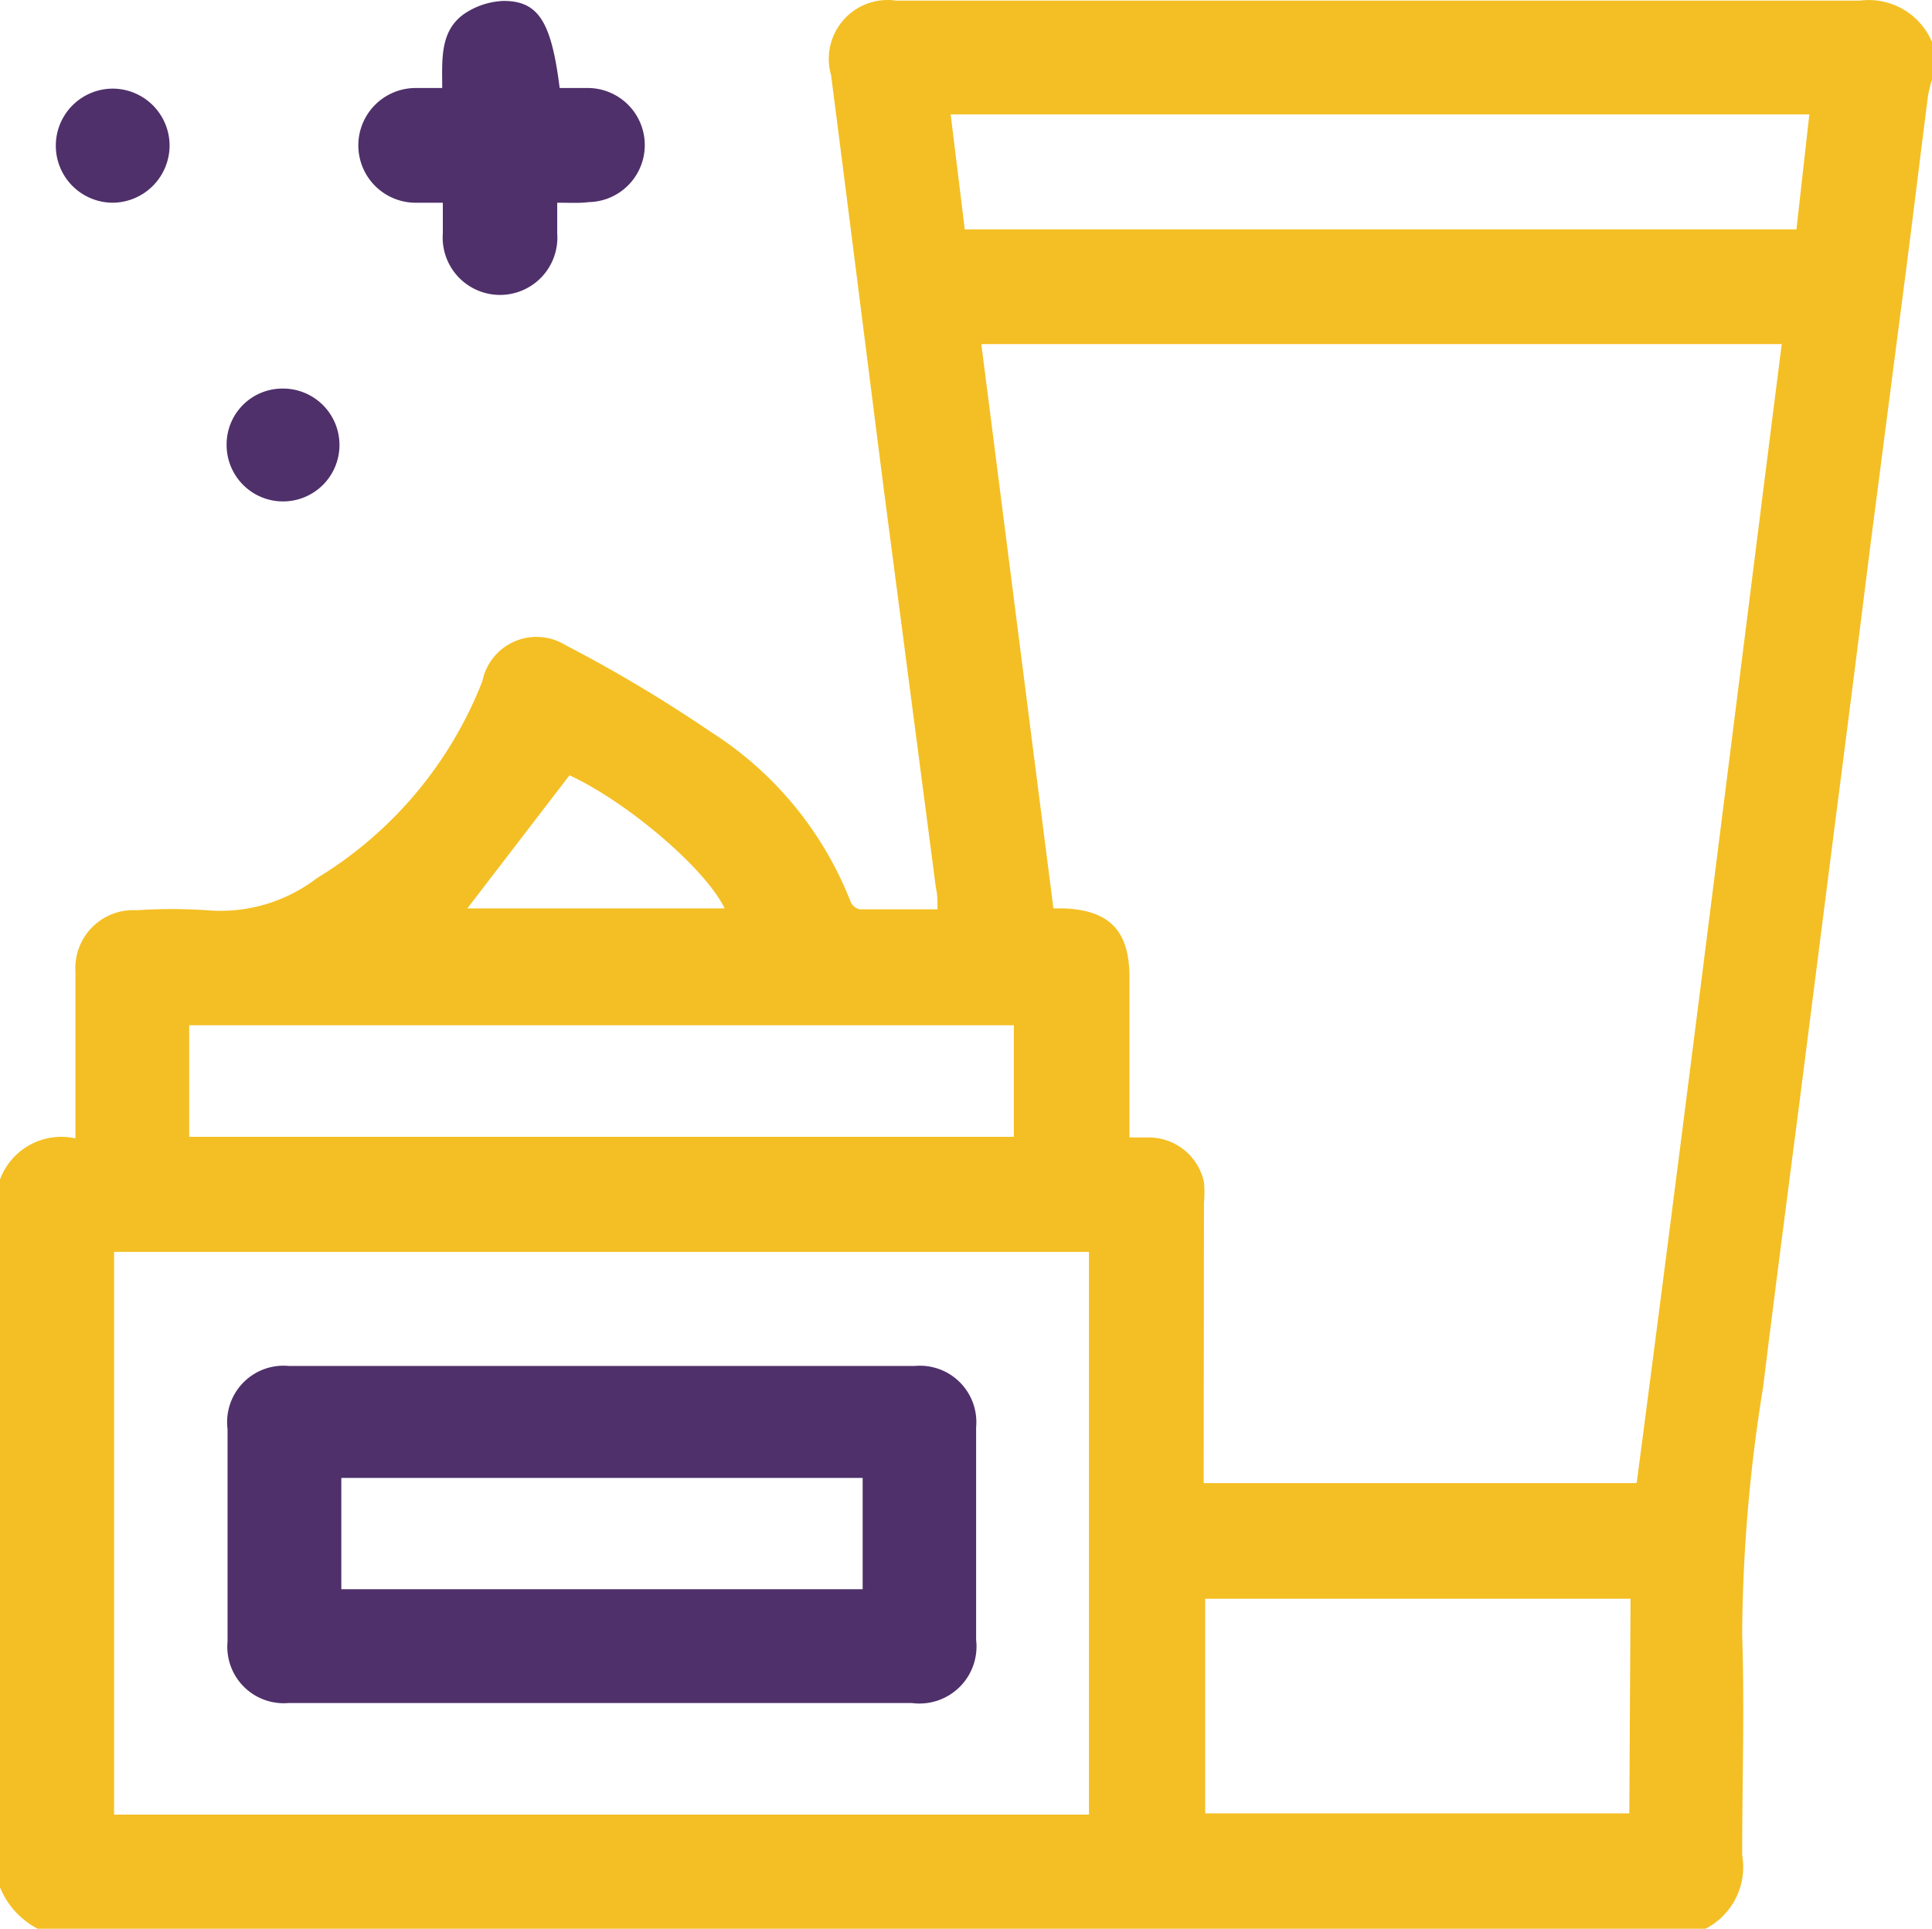 <svg id="Layer_1" data-name="Layer 1" xmlns="http://www.w3.org/2000/svg" viewBox="0 0 63 62.89"><defs><style>.cls-1{fill:#f4bf24;}.cls-2{fill:#4f306a;}</style></defs><path class="cls-1" d="M0,61.59V38.51a2.13,2.13,0,0,1,2.46-1.34V31.73a1.89,1.89,0,0,1,2-2,17.34,17.34,0,0,1,2.28,0,5.18,5.18,0,0,0,3.6-1.05,13.08,13.08,0,0,0,5.39-6.42,1.8,1.8,0,0,1,2.7-1.18,46.32,46.32,0,0,1,4.74,2.83,11.54,11.54,0,0,1,4.57,5.55.43.43,0,0,0,.29.24c.84,0,1.67,0,2.54,0,0-.29,0-.49-.05-.69L28.81,15.93C28.24,11.46,27.68,7,27.1,2.5A1.92,1.92,0,0,1,29.22.07q15.72,0,31.43,0A2.24,2.24,0,0,1,63,1.42V2.65a4.39,4.39,0,0,0-.13.52c-.23,1.8-.45,3.61-.68,5.41L61,17.76q-.57,4.56-1.16,9.12l-1.17,9.18c-.4,3.08-.8,6.16-1.18,9.24a51.77,51.77,0,0,0-.68,8.06c.08,2.39,0,4.79,0,7.18A2.26,2.26,0,0,1,55.49,63H1.35A2.64,2.64,0,0,1,0,61.59ZM39.25,48.41H53.37C55,36,56.53,23.66,58.1,11.27H32l2.35,18.4.34,0c1.49.06,2.14.73,2.14,2.24v5.23h.68a1.84,1.84,0,0,1,1.75,1.46,3.76,3.76,0,0,1,0,.67ZM3.72,59.22H35.51V40.87H3.72ZM58.58,7.53,59,3.78H31l.46,3.75ZM6.17,37.12H33.06V33.48H6.17Zm47,15.06H39.3v7H53.13ZM23.63,29.67c-.64-1.32-3.2-3.48-5.06-4.34l-3.33,4.34Z" transform="translate(0 -0.05)"/><path class="cls-2" d="M18.17,6.66c0,.39,0,.69,0,1a1.87,1.87,0,1,1-3.73,0c0-.28,0-.57,0-1h-.92a1.87,1.87,0,1,1,.07-3.74h.83c0-.92-.09-1.88.75-2.44a2.46,2.46,0,0,1,1.25-.4c1.14,0,1.56.68,1.83,2.84.28,0,.58,0,.88,0a1.86,1.86,0,1,1,.07,3.72C18.89,6.68,18.58,6.66,18.17,6.66Z" transform="translate(0 -0.05)"/><path class="cls-2" d="M5.53,4.78A1.87,1.87,0,0,1,3.68,6.66a1.86,1.86,0,0,1,0-3.72A1.86,1.86,0,0,1,5.53,4.78Z" transform="translate(0 -0.05)"/><path class="cls-2" d="M9.23,12.72a1.84,1.84,0,1,1-1.84,1.81A1.82,1.82,0,0,1,9.23,12.72Z" transform="translate(0 -0.05)"/><path class="cls-2" d="M19.63,55.58H9.42a1.84,1.84,0,0,1-2-2q0-3.47,0-6.93a1.84,1.84,0,0,1,2-2.06H29.83a1.84,1.84,0,0,1,2,2v6.93a1.86,1.86,0,0,1-2.1,2.06Zm8.5-3.71V48.24h-17v3.63Z" transform="translate(0 -0.05)"/></svg>